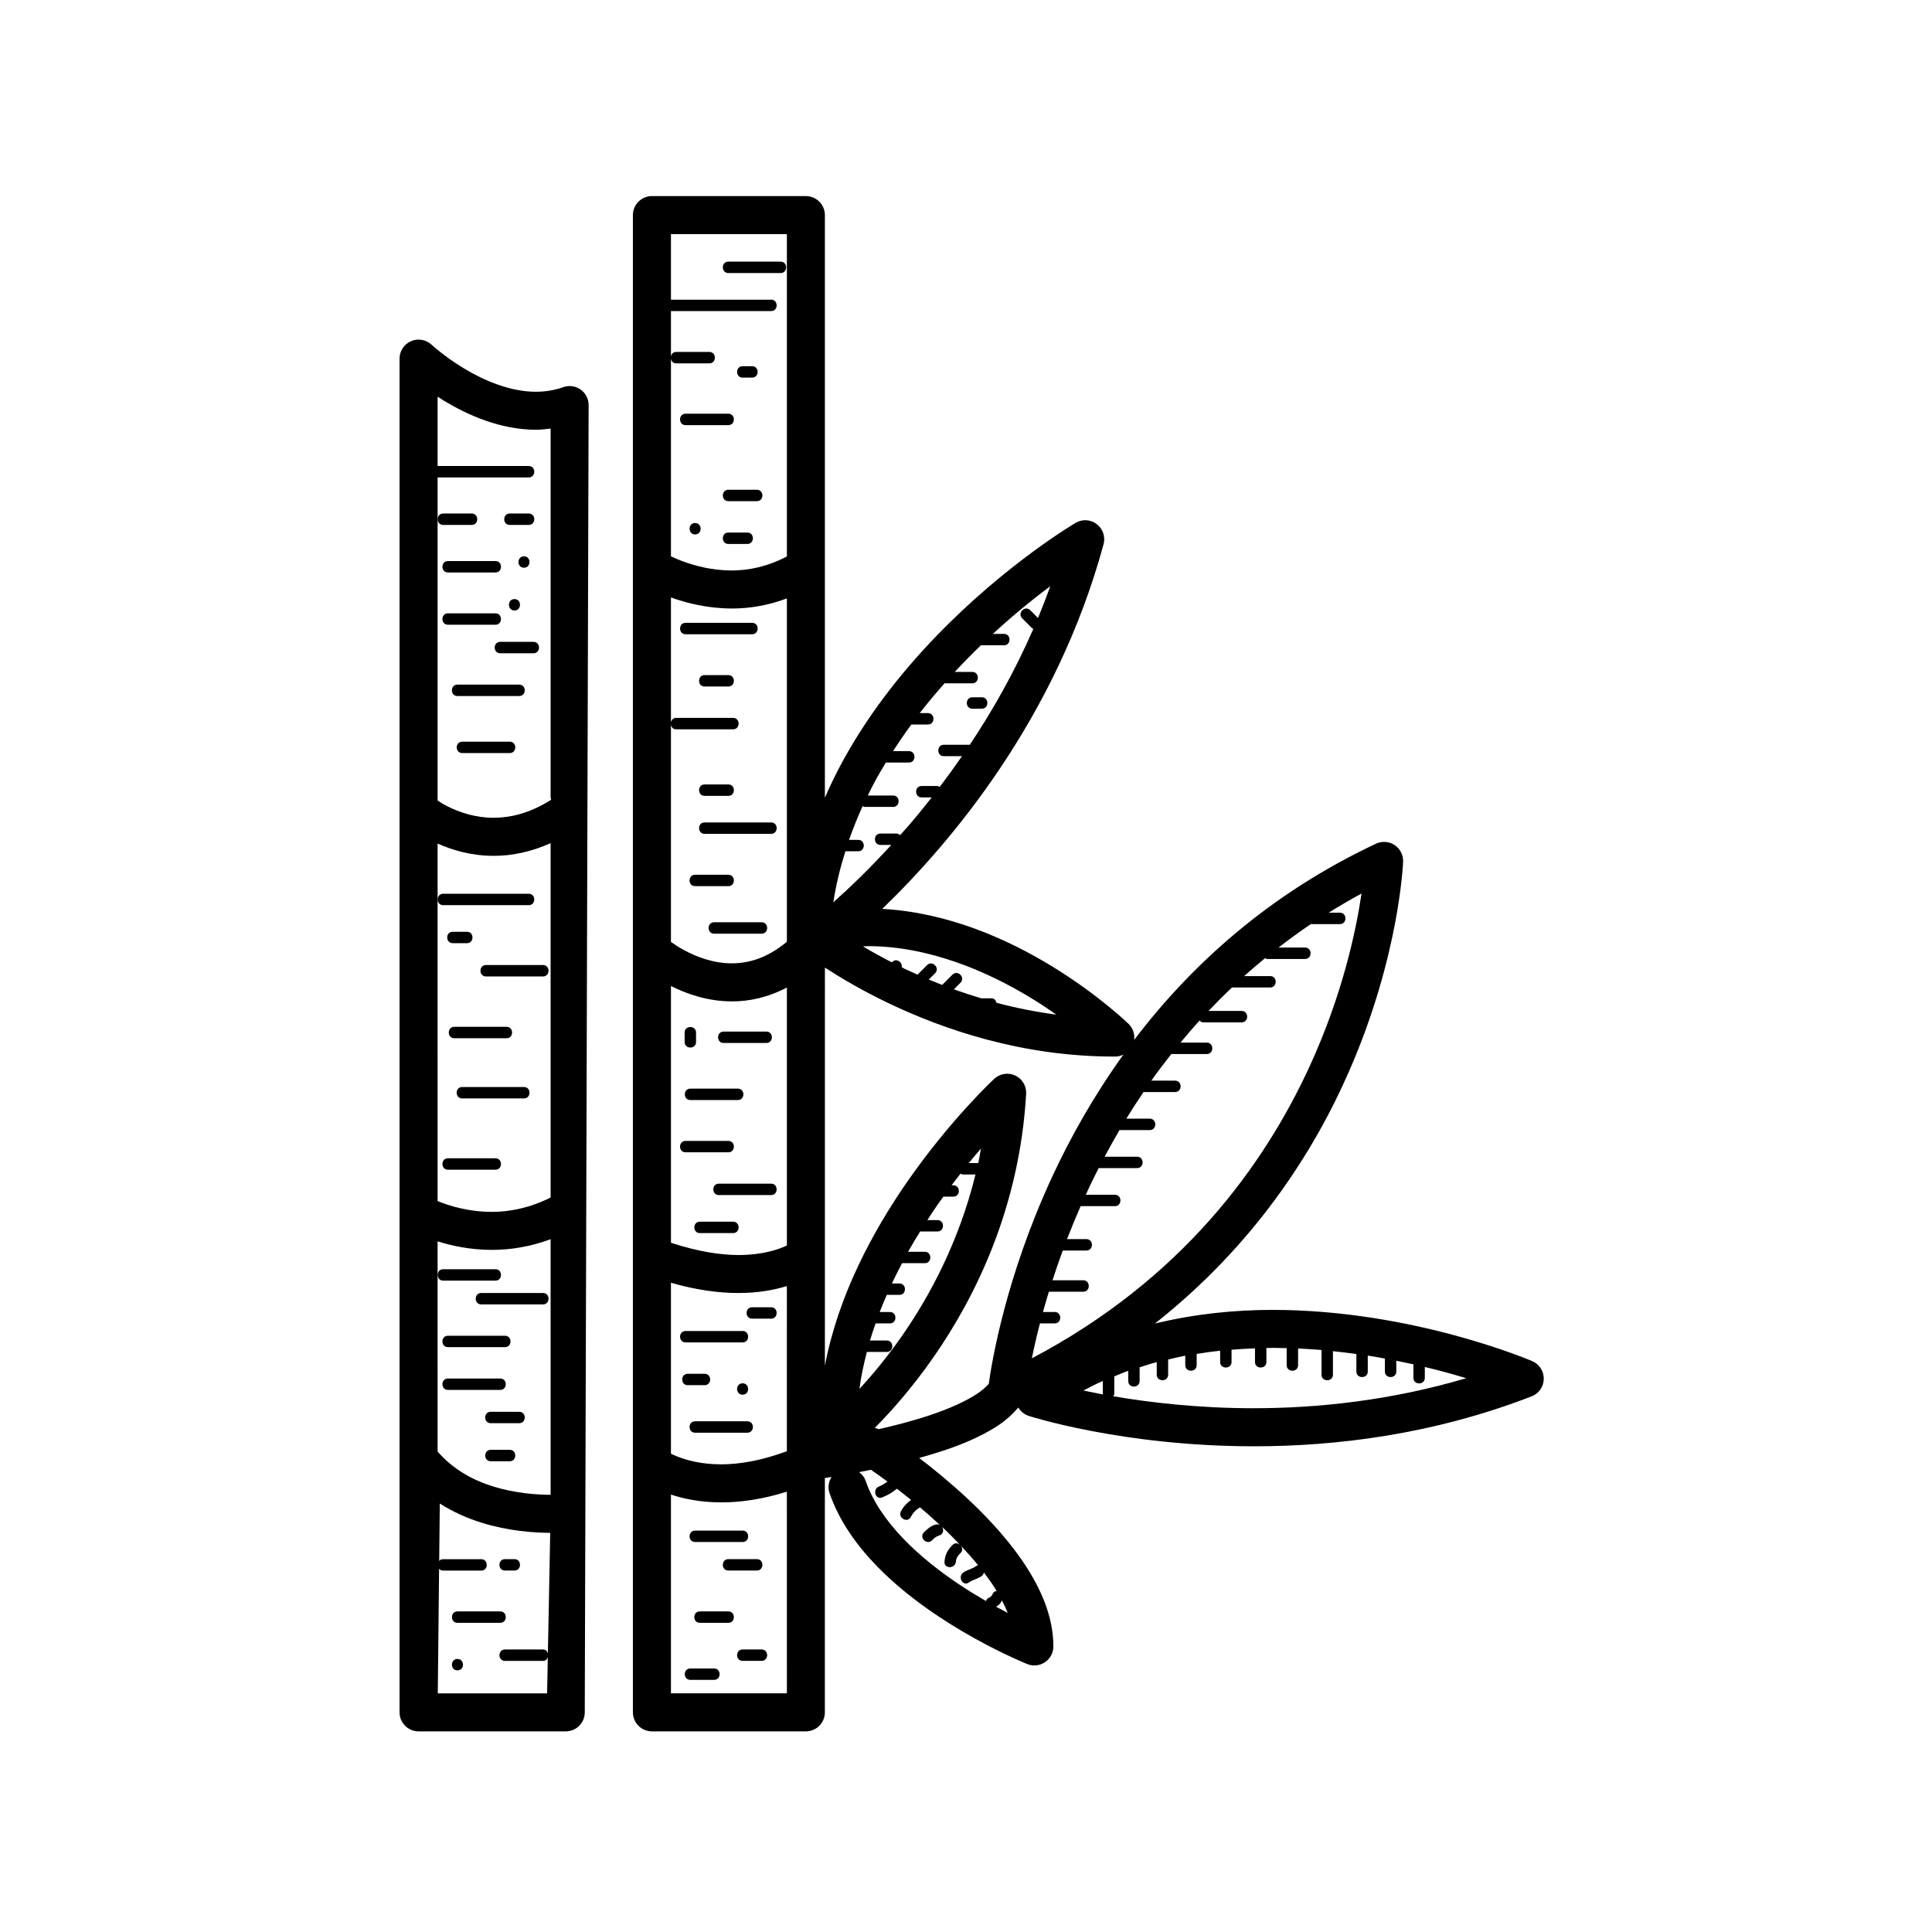 <?xml version="1.0" encoding="UTF-8"?>
<!-- Uploaded to: SVG Repo, www.svgrepo.com, Generator: SVG Repo Mixer Tools -->
<svg fill="#000000" width="800px" height="800px" version="1.1" viewBox="144 144 512 512" xmlns="http://www.w3.org/2000/svg">
 <g>
  <path d="m297.86 247.23c-1.336-0.941-3.055-1.18-4.594-0.629-2.387 0.848-4.793 1.215-7.231 1.215-6.746 0.031-13.809-2.977-19.09-6.191-2.641-1.586-4.832-3.195-6.332-4.387-0.75-0.594-1.336-1.09-1.715-1.422l-0.422-0.371-0.09-0.086h-0.008c-1.465-1.371-3.606-1.742-5.453-0.945-1.844 0.797-3.039 2.613-3.039 4.621v358.7c-0.016 1.352 0.508 2.641 1.457 3.598 0.945 0.957 2.238 1.496 3.582 1.496h39.004c2.75 0 4.984-2.191 5.039-4.938l1.023-346.54c0-1.645-0.797-3.184-2.133-4.129zm-8.664 334.93c-0.176-0.551-0.543-1.031-1.293-1.031h-10.078c-1.949 0-1.949 3.023 0 3.023h10.078c0.727 0 1.09-0.453 1.273-0.973l-0.188 9.578h-28.969l0.344-33.004c0.242 0.281 0.605 0.469 1.09 0.469h10.078c1.949 0 1.949-3.023 0-3.023h-10.078c-0.473 0-0.82 0.188-1.062 0.457l0.16-15.203c3.629 2.316 7.453 3.961 11.129 5.098 7.055 2.188 13.648 2.641 18.133 2.672zm0.723-42.02c-3.805-0.016-9.531-0.438-15.254-2.215-5.438-1.688-10.676-4.59-14.695-9.254l-0.004-55.703c3.742 1.18 8.629 2.254 14.398 2.266 4.75 0.004 10.066-0.781 15.551-2.828zm0-78.781c-5.547 2.769-10.832 3.793-15.551 3.805-4.957 0-9.285-1.047-12.328-2.09-0.781-0.266-1.473-0.527-2.07-0.781l-0.004-94.742c3.856 1.715 8.871 3.25 14.871 3.254 4.629 0.012 9.77-0.977 15.078-3.359zm-15.082-100.64c-4.922 0-9.145-1.473-12.137-2.977-1.129-0.57-2.004-1.109-2.731-1.582v-85.637h24.152c1.949 0 1.949-3.023 0-3.023h-24.152v-18.363c0.574 0.371 1.152 0.742 1.777 1.117 6.184 3.703 14.672 7.602 24.293 7.637 1.27 0 2.578-0.156 3.879-0.312v97.695c0 0.238 0.105 0.441 0.137 0.672-5.723 3.625-10.785 4.754-15.219 4.773z"/>
  <path d="m550.06 504.71c-0.344-0.121-31.441-13.543-68.77-13.578-10.098 0-20.676 1.059-31.215 3.621 26.137-20.641 42.023-45.262 51.469-66.91 13.316-30.465 14.27-55.098 14.293-55.504 0.07-1.75-0.789-3.426-2.254-4.394-1.457-0.969-3.336-1.102-4.922-0.359-28.43 13.352-49.102 32.277-64.102 52.008 0.195-1.547-0.309-3.117-1.461-4.242-0.18-0.172-7.941-7.707-20.379-15.316-11.582-7.059-27.305-14.199-44.918-15.176 17.926-17.266 46.055-50.246 58.66-96.645 0.527-1.98-0.176-4.074-1.809-5.32-1.633-1.246-3.844-1.375-5.606-0.332-0.246 0.152-18.465 10.867-37.016 30.109-9.27 9.629-18.637 21.398-25.809 35.121-1.289 2.469-2.484 5.027-3.617 7.629v-154.42c0-1.324-0.535-2.625-1.477-3.562-0.938-0.941-2.238-1.477-3.562-1.477h-40.801c-1.324 0-2.625 0.535-3.562 1.477-0.941 0.938-1.477 2.238-1.477 3.562v396.79c0 1.328 0.535 2.625 1.477 3.562 0.938 0.941 2.238 1.477 3.562 1.477h40.797c1.324 0 2.625-0.535 3.562-1.477 0.938-0.941 1.477-2.231 1.477-3.562v-62.105c0.535-0.082 1.16-0.176 1.773-0.277-0.77 1.238-1.059 2.766-0.543 4.258 2.586 7.492 7.273 13.961 12.688 19.512 8.137 8.324 17.996 14.68 25.859 19.055 7.863 4.363 13.738 6.711 13.879 6.766 1.551 0.621 3.316 0.43 4.695-0.516 1.379-0.938 2.211-2.508 2.207-4.176v-0.023c-0.023-7.871-3.285-15.219-7.707-21.895-6.688-10.012-16.27-18.762-24.215-25.164-1.27-1.023-2.481-1.961-3.648-2.852 4.449-1.25 8.898-2.644 12.988-4.41 2.922-1.266 5.664-2.672 8.102-4.309 1.969-1.328 3.684-2.883 5.184-4.644 0.613 1.012 1.543 1.812 2.707 2.195 0.332 0.105 24.93 8.066 59.758 8.074 21.695 0 47.379-3.098 73.566-13.234 1.914-0.742 3.18-2.555 3.219-4.606 0.031-2.062-1.168-3.918-3.055-4.727zm-197.53 88.035h-30.723v-52.672c3.43 1.145 7.863 2.074 13.359 2.074 5.012 0.004 10.832-0.785 17.359-2.836zm0-64.156c-6.887 2.539-12.699 3.477-17.359 3.477-5.344 0-9.273-1.098-11.836-2.137-0.59-0.242-1.082-0.473-1.527-0.695v-45.293c6.82 1.965 12.785 2.719 17.852 2.719 5.305 0.004 9.566-0.82 12.867-1.844l-0.004 43.773zm0-54.52c-2.231 1.059-6.418 2.516-12.867 2.523-4.691-0.004-10.66-0.887-17.852-3.254v-68.035c4.172 2.086 9.664 4.062 16.156 4.074 4.59 0.023 9.598-1.062 14.566-3.672v68.363zm0-80.492c-5.289 4.394-10.102 5.68-14.566 5.719-4.84 0.012-9.387-1.703-12.699-3.512-1.441-0.781-2.578-1.543-3.457-2.168v-57.562c0.117 0.637 0.523 1.219 1.359 1.219h15.113c1.949 0 1.949-3.023 0-3.023h-15.113c-0.836 0-1.238 0.578-1.359 1.219v-33.145c4.133 1.5 9.656 2.91 16.117 2.938 4.539 0.004 9.527-0.754 14.605-2.68zm0-102.12c-5.106 2.695-10.047 3.715-14.605 3.723-5.238 0.004-9.957-1.266-13.316-2.551-1.117-0.422-2.016-0.832-2.801-1.203v-52.355c0.117 0.637 0.523 1.219 1.359 1.219h8.816c1.949 0 1.949-3.023 0-3.023h-8.816c-0.836 0-1.238 0.578-1.359 1.219v-12.047h26.551c1.949 0 1.949-3.023 0-3.023h-26.551v-17.375h30.723zm64.945 117.17c2.363 1.445 4.492 2.871 6.469 4.262-5.562-0.734-10.879-1.812-15.887-3.148-0.133-0.621-0.523-1.176-1.344-1.176h-2.672c-2.5-0.75-4.922-1.547-7.246-2.387 0.586-0.586 1.168-1.168 1.754-1.754 1.379-1.379-0.754-3.516-2.137-2.137-0.906 0.906-1.812 1.812-2.727 2.727-1.203-0.469-2.394-0.945-3.543-1.426 0.559-0.559 1.125-1.125 1.676-1.684 1.379-1.379-0.754-3.516-2.137-2.137-0.84 0.84-1.676 1.676-2.519 2.519-1.164-0.523-2.352-1.043-3.449-1.566-0.262-0.125-0.488-0.25-0.746-0.379 0.289-1.258-1.367-2.562-2.519-1.414-0.031 0.031-0.066 0.066-0.102 0.102-2.863-1.465-5.41-2.883-7.656-4.219 0.402-0.004 0.816-0.07 1.219-0.07 16.398-0.027 32.062 6.84 43.566 13.887zm-49.445-39.031h3.414c1.949 0 1.949-3.023 0-3.023h-2.434c1.066-3.055 2.277-6.039 3.606-8.949 0.172 0.07 0.281 0.215 0.504 0.215h7.559c1.949 0 1.949-3.023 0-3.023h-6.699c0.395-0.789 0.762-1.594 1.168-2.371 1.133-2.172 2.348-4.289 3.598-6.363h6.133c1.949 0 1.949-3.023 0-3.023h-4.211c1.559-2.422 3.168-4.777 4.84-7.055h4.41c1.949 0 1.949-3.023 0-3.023h-2.18c2.137-2.762 4.344-5.371 6.57-7.894h7.367c1.949 0 1.949-3.023 0-3.023h-4.656c2.312-2.492 4.629-4.832 6.926-7.055h6.125c1.949 0 1.949-3.023 0-3.023h-2.949c1.715-1.578 3.402-3.082 5.043-4.492 3.707-3.184 7.133-5.875 10.184-8.16-1.031 2.871-2.125 5.688-3.269 8.438-0.691-0.684-1.371-1.375-2.062-2.062-1.375-1.379-3.512 0.754-2.137 2.137 0.836 0.84 1.676 1.676 2.519 2.519 0.141 0.141 0.297 0.227 0.449 0.297-4.961 11.367-10.77 21.613-16.836 30.711h-6.898c-1.949 0-1.949 3.023 0 3.023h4.82c-1.965 2.84-3.934 5.559-5.91 8.152-0.191-0.098-0.328-0.25-0.59-0.25h-4.195c-1.949 0-1.949 3.023 0 3.023h2.684c-2.191 2.781-4.367 5.438-6.504 7.906-0.645 0.746-1.254 1.387-1.891 2.102-0.242-0.242-0.559-0.434-1.004-0.434h-4.195c-1.949 0-1.949 3.023 0 3.023h2.871c-5.848 6.379-11.184 11.492-15.367 15.211 0.723-4.652 1.824-9.156 3.199-13.531zm41.488 198.54c0.59 1.113 1.094 2.211 1.547 3.305-0.988-0.508-2.016-1.059-3.102-1.652 0.711-0.359 1.234-0.91 1.555-1.652zm-21.703-24.672c1.75 1.473 3.531 3.055 5.309 4.715-0.297-0.176-0.66-0.266-1.082-0.168-1.344 0.309-2.215 1.117-3.184 2.066-1.395 1.367 0.742 3.5 2.137 2.137 0.492-0.594 1.113-1.023 1.855-1.289 1.18-0.273 1.316-1.484 0.797-2.273 0.359 0.336 0.719 0.656 1.078 0.996 1.25 1.199 2.465 2.453 3.664 3.723-0.539-0.453-1.328-0.586-1.969 0.066-1.305 1.324-1.965 2.562-2.121 4.422-0.168 1.945 2.856 1.93 3.023 0 0.098-1.098 0.535-1.57 1.238-2.289 0.629-0.641 0.5-1.43 0.059-1.969 1.594 1.699 3.141 3.43 4.578 5.199-0.191 0.039-0.387 0.121-0.59 0.273-1.027 0.762-2.328 0.918-3.359 1.684-1.547 1.148-0.039 3.773 1.527 2.609 1.027-0.762 2.328-0.918 3.359-1.684 0.352-0.266 0.535-0.609 0.605-0.961 1.09 1.43 2.117 2.871 3.031 4.316 0.125 0.203 0.215 0.398 0.336 0.598-0.523 0.066-0.996 0.383-1.152 1.059l-0.629 0.625c-0.594 0.137-0.902 0.527-1.012 0.977-2.195-1.266-4.492-2.656-6.84-4.219-5.262-3.488-10.66-7.688-15.16-12.395-4.516-4.711-8.082-9.898-9.93-15.301-0.328-0.953-0.969-1.672-1.707-2.246 1.012-0.195 2.062-0.402 3.141-0.625 1.199 0.828 2.695 1.895 4.367 3.129-0.695 0.492-1.395 0.973-2.231 1.289-1.805 0.684-1.023 3.606 0.801 2.91 1.496-0.562 2.762-1.375 3.949-2.309 1.195 0.918 2.445 1.906 3.742 2.953-1.078 0.805-1.996 1.727-2.68 3.012-0.918 1.719 1.691 3.25 2.613 1.527 0.594-1.168 1.352-1.91 2.434-2.559zm-8.812-44.215h-4.449c0.453-1.531 0.957-3.031 1.484-4.535h3.797c1.949 0 1.949-3.023 0-3.023h-2.707c0.594-1.535 1.223-3.039 1.883-4.535h3.344c1.949 0 1.949-3.023 0-3.023h-1.996c0.863-1.828 1.773-3.613 2.707-5.375h6.012c1.949 0 1.949-3.023 0-3.023h-4.43c1.031-1.844 2.109-3.617 3.195-5.371h4.594c1.949 0 1.949-3.023 0-3.023h-2.672c0.945-1.461 1.898-2.938 2.863-4.316 0.457-0.664 0.918-1.254 1.371-1.898h2.637c1.949 0 1.949-3.023 0-3.023h-0.449c0.812-1.082 1.594-2.09 2.383-3.102 0.191 0.098 0.324 0.25 0.586 0.25h3.359c-4.312 17.527-11.91 31.895-19.387 42.648-4.051 5.824-8.02 10.555-11.371 14.184 0.438-3.305 1.133-6.574 1.977-9.809h5.269c1.949 0 1.949-3.023 0-3.023zm21.742-47.023c1.117-1.375 2.188-2.648 3.223-3.859-0.242 1.285-0.438 2.606-0.711 3.859h-2.512zm5.289 58.504c-0.711 0.801-1.637 1.664-2.973 2.555-3.055 2.066-7.566 4.062-12.531 5.723-4.434 1.496-9.195 2.731-13.723 3.754-0.309-0.188-0.645-0.25-0.969-0.367 4.144-4.168 9.773-10.422 15.566-18.746 11.148-16.027 22.789-39.641 24.535-69.773 0.117-2.047-1.023-3.977-2.883-4.848-1.855-0.875-4.07-0.527-5.57 0.867-0.168 0.16-11.602 10.777-23.137 27.387-9.074 13.113-18.227 30.016-21.746 48.668l0.004-105.53c4.039 2.629 9.691 5.996 16.766 9.391 14.762 7.07 35.562 14.184 59.793 14.188h0.438c0.754 0 1.457-0.215 2.106-0.523-7.926 11.023-14.176 22.188-19.02 32.691-12.148 26.359-15.832 48.598-16.656 54.566zm13.555-16.016h3.918c1.949 0 1.949-3.023 0-3.023h-3.113c0.48-1.719 0.996-3.512 1.57-5.375h9.105c1.949 0 1.949-3.023 0-3.023h-8.152c0.812-2.523 1.734-5.168 2.731-7.891h6.258c1.949 0 1.949-3.023 0-3.023h-5.129c1.094-2.836 2.293-5.758 3.602-8.734h9.082c1.949 0 1.949-3.023 0-3.023h-7.707c0.457-0.992 0.902-1.984 1.379-2.988 0.645-1.344 1.34-2.707 2.031-4.07h10.176c1.949 0 1.949-3.023 0-3.023h-8.602c1.246-2.336 2.559-4.695 3.945-7.055h8.016c1.949 0 1.949-3.023 0-3.023h-6.219c1.441-2.352 2.977-4.707 4.57-7.055h8.363c1.949 0 1.949-3.023 0-3.023h-6.301c1.688-2.383 3.481-4.75 5.34-7.109 0.055 0.004 0.07 0.055 0.121 0.055h9.238c1.949 0 1.949-3.023 0-3.023h-6.973c1.617-1.965 3.289-3.914 5.039-5.844 0.246 0.281 0.609 0.473 1.094 0.473h10.078c1.949 0 1.949-3.023 0-3.023h-8.777c1.988-2.106 4.055-4.172 6.203-6.219h10.133c1.949 0 1.949-3.019 0-3.019h-6.887c1.789-1.613 3.633-3.199 5.535-4.758 0.172 0.074 0.289 0.223 0.516 0.223h10.078c1.949 0 1.949-3.023 0-3.023h-7.031c2.754-2.125 5.582-4.211 8.566-6.219h7.707c1.949 0 1.949-3.023 0-3.023h-2.977c2.812-1.75 5.691-3.457 8.699-5.074-1.445 9.805-5.012 26.73-13.707 45.695-12.09 26.344-33.855 56.492-73.656 77.477 0.527-2.625 1.227-5.731 2.137-9.254zm15.812 18.656c-1.547-0.297-2.953-0.586-4.289-0.871 1.707-0.887 3.414-1.77 5.152-2.527v3.387c0 0.086 0.07 0.105 0.082 0.188-0.305-0.066-0.645-0.117-0.945-0.176zm40.93 3.828c-14.746 0-27.598-1.508-37.32-3.18 0.117-0.207 0.289-0.367 0.289-0.664v-4.602c1.23-0.488 2.449-1.039 3.691-1.473v2.711c0 1.949 3.023 1.949 3.023 0v-3.637c1.512-0.48 3.019-0.988 4.535-1.391v3.352c0 1.949 3.023 1.949 3.023 0v-4.027c1.512-0.352 3.023-0.734 4.535-1.02v2.523c0 1.949 3.023 1.949 3.023 0v-2.992c2.074-0.328 4.144-0.629 6.219-0.848v2.996c0 1.949 3.023 1.949 3.023 0v-3.254c2.082-0.168 4.152-0.293 6.211-0.363v3.621c0 1.949 3.023 1.949 3.023 0v-3.703c0.559-0.004 1.133-0.047 1.691-0.047 1.238 0 2.457 0.051 3.684 0.082v4.516c0 1.949 3.023 1.949 3.023 0v-4.434c2.098 0.098 4.172 0.227 6.211 0.398v6.555c0 1.949 3.023 1.949 3.023 0v-6.242c2.109 0.223 4.18 0.469 6.211 0.75v4.648c0 1.949 3.023 1.949 3.023 0v-4.223c1.547 0.242 3.047 0.508 4.535 0.777v3.445c0 1.949 3.023 1.949 3.023 0v-2.863c1.551 0.312 3.062 0.625 4.535 0.953v3.594c0 1.949 3.023 1.949 3.023 0v-2.891c1.855 0.441 3.652 0.898 5.336 1.355 2.031 0.551 3.883 1.094 5.637 1.621-19.977 5.906-39.34 7.953-56.234 7.953z"/>
  <path d="m269.01 283.11c1.949 0 1.949-3.023 0-3.023h-7.559c-1.949 0-1.949 3.023 0 3.023h7.559z"/>
  <path d="m279.09 283.11h5.039c1.949 0 1.949-3.023 0-3.023h-5.039c-1.953 0.004-1.953 3.023 0 3.023z"/>
  <path d="m262.71 295.71h12.594c1.949 0 1.949-3.023 0-3.023h-12.594c-1.949 0-1.949 3.023 0 3.023z"/>
  <path d="m282.86 291.43c-1.949 0-1.949 3.023 0 3.023s1.949-3.023 0-3.023z"/>
  <path d="m275.3 306.54h-12.594c-1.949 0-1.949 3.023 0 3.023h12.594c1.949 0 1.949-3.023 0-3.023z"/>
  <path d="m280.34 302.76c-1.949 0-1.949 3.023 0 3.023s1.949-3.023 0-3.023z"/>
  <path d="m285.38 314.1h-8.816c-1.949 0-1.949 3.023 0 3.023h8.816c1.949 0 1.949-3.023 0-3.023z"/>
  <path d="m281.6 325.43h-16.375c-1.949 0-1.949 3.023 0 3.023h16.375c1.953 0 1.953-3.023 0-3.023z"/>
  <path d="m279.09 340.55h-12.594c-1.949 0-1.949 3.023 0 3.023h12.594c1.949-0.004 1.949-3.023 0-3.023z"/>
  <path d="m275.3 450.96h-12.594c-1.949 0-1.949 3.023 0 3.023h12.594c1.949 0 1.949-3.023 0-3.023z"/>
  <path d="m264.39 419.14h13.855c1.949 0 1.949-3.023 0-3.023h-13.855c-1.941 0-1.941 3.023 0 3.023z"/>
  <path d="m261.45 383.88h22.672c1.949 0 1.949-3.023 0-3.023h-22.672c-1.949 0.004-1.949 3.023 0 3.023z"/>
  <path d="m272.79 402.77h15.113c1.949 0 1.949-3.023 0-3.023h-15.113c-1.949 0-1.949 3.023 0 3.023z"/>
  <path d="m282.86 432.07h-16.375c-1.949 0-1.949 3.023 0 3.023h16.375c1.949 0 1.949-3.023 0-3.023z"/>
  <path d="m267.75 390.93h-3.777c-1.949 0-1.949 3.023 0 3.023h3.777c1.949 0 1.949-3.023 0-3.023z"/>
  <path d="m261.45 483.38h13.855c1.949 0 1.949-3.023 0-3.023h-13.855c-1.949 0-1.949 3.023 0 3.023z"/>
  <path d="m271.53 489.68h16.375c1.949 0 1.949-3.023 0-3.023h-16.375c-1.949 0-1.949 3.023 0 3.023z"/>
  <path d="m262.71 501.01h15.113c1.949 0 1.949-3.023 0-3.023h-15.113c-1.949 0-1.949 3.023 0 3.023z"/>
  <path d="m276.57 509.32h-13.855c-1.949 0-1.949 3.023 0 3.023h13.855c1.949 0 1.949-3.023 0-3.023z"/>
  <path d="m281.6 518.14h-7.559c-1.949 0-1.949 3.023 0 3.023h7.559c1.953 0 1.953-3.023 0-3.023z"/>
  <path d="m279.09 528.22h-5.039c-1.949 0-1.949 3.023 0 3.023h5.039c1.949 0 1.949-3.023 0-3.023z"/>
  <path d="m277.82 560.21h2.519c1.949 0 1.949-3.023 0-3.023h-2.519c-1.949 0-1.949 3.023 0 3.023z"/>
  <path d="m276.57 571.04h-11.336c-1.949 0-1.949 3.023 0 3.023h11.336c1.949 0 1.949-3.023 0-3.023z"/>
  <path d="m265.23 583.64c-1.949 0-1.949 3.023 0 3.023s1.949-3.023 0-3.023z"/>
  <path d="m337.02 216.36h13.855c1.949 0 1.949-3.023 0-3.023h-13.855c-1.949 0-1.949 3.023 0 3.023z"/>
  <path d="m340.8 244.07h2.519c1.949 0 1.949-3.023 0-3.023h-2.519c-1.949 0-1.949 3.023 0 3.023z"/>
  <path d="m337.02 253.64h-11.336c-1.949 0-1.949 3.023 0 3.023h11.336c1.949 0 1.949-3.023 0-3.023z"/>
  <path d="m344.58 273.79h-7.559c-1.949 0-1.949 3.023 0 3.023h7.559c1.949 0 1.949-3.023 0-3.023z"/>
  <path d="m328.21 282.61c-1.949 0-1.949 3.023 0 3.023s1.949-3.023 0-3.023z"/>
  <path d="m342.06 285.13h-5.039c-1.949 0-1.949 3.023 0 3.023h5.039c1.953 0 1.953-3.023 0-3.023z"/>
  <path d="m330.73 354.91h6.297c1.949 0 1.949-3.023 0-3.023h-6.297c-1.953 0-1.953 3.023 0 3.023z"/>
  <path d="m337.02 322.91h-6.297c-1.949 0-1.949 3.023 0 3.023h6.297c1.949 0 1.949-3.023 0-3.023z"/>
  <path d="m325.69 312.08h17.633c1.949 0 1.949-3.023 0-3.023h-17.633c-1.949 0.004-1.949 3.023 0 3.023z"/>
  <path d="m330.73 364.98h17.633c1.949 0 1.949-3.023 0-3.023h-17.633c-1.953 0-1.953 3.023 0 3.023z"/>
  <path d="m337.02 375.82h-8.816c-1.949 0-1.949 3.023 0 3.023h8.816c1.949 0 1.949-3.023 0-3.023z"/>
  <path d="m345.84 388.41h-12.594c-1.949 0-1.949 3.023 0 3.023h12.594c1.949 0 1.949-3.023 0-3.023z"/>
  <path d="m335.76 420.4h11.336c1.949 0 1.949-3.023 0-3.023h-11.336c-1.949 0-1.949 3.023 0 3.023z"/>
  <path d="m326.95 435.52h12.594c1.949 0 1.949-3.023 0-3.023h-12.594c-1.949 0.004-1.949 3.023 0 3.023z"/>
  <path d="m337.02 446.35h-11.336c-1.949 0-1.949 3.023 0 3.023h11.336c1.949 0 1.949-3.023 0-3.023z"/>
  <path d="m334.5 457.68c-1.949 0-1.949 3.023 0 3.023h13.855c1.949 0 1.949-3.023 0-3.023h-13.855z"/>
  <path d="m338.28 467.76h-8.816c-1.949 0-1.949 3.023 0 3.023h8.816c1.949 0 1.949-3.023 0-3.023z"/>
  <path d="m328.46 420.15v-2.519c0-1.949-3.023-1.949-3.023 0v2.519c0 1.949 3.023 1.949 3.023 0z"/>
  <path d="m325.69 499.75h15.113c1.949 0 1.949-3.023 0-3.023h-15.113c-1.949 0-1.949 3.023 0 3.023z"/>
  <path d="m340.8 510.59c-1.949 0-1.949 3.023 0 3.023s1.949-3.023 0-3.023z"/>
  <path d="m342.06 520.66h-13.855c-1.949 0-1.949 3.023 0 3.023h13.855c1.953 0 1.953-3.023 0-3.023z"/>
  <path d="m330.73 511.09c1.949 0 1.949-3.023 0-3.023h-3.777-0.695c-1.949 0-1.949 3.023 0 3.023h0.691 3.781z"/>
  <path d="m343.32 493.46h5.039c1.949 0 1.949-3.023 0-3.023h-5.039c-1.949 0-1.949 3.023 0 3.023z"/>
  <path d="m333.24 586.16h-6.297c-1.949 0-1.949 3.023 0 3.023h6.297c1.953 0 1.953-3.023 0-3.023z"/>
  <path d="m328.21 552.65h12.594c1.949 0 1.949-3.023 0-3.023h-12.594c-1.949 0-1.949 3.023 0 3.023z"/>
  <path d="m337.02 560.21h7.559c1.949 0 1.949-3.023 0-3.023h-7.559c-1.949 0-1.949 3.023 0 3.023z"/>
  <path d="m337.02 571.04h-7.559c-1.949 0-1.949 3.023 0 3.023h7.559c1.949 0 1.949-3.023 0-3.023z"/>
  <path d="m340.8 581.12c-1.949 0-1.949 3.023 0 3.023h5.039c1.949 0 1.949-3.023 0-3.023h-5.039z"/>
  <path d="m401.68 331.81h2.519c1.949 0 1.949-3.023 0-3.023h-2.519c-1.949 0.008-1.949 3.023 0 3.023z"/>
 </g>
</svg>